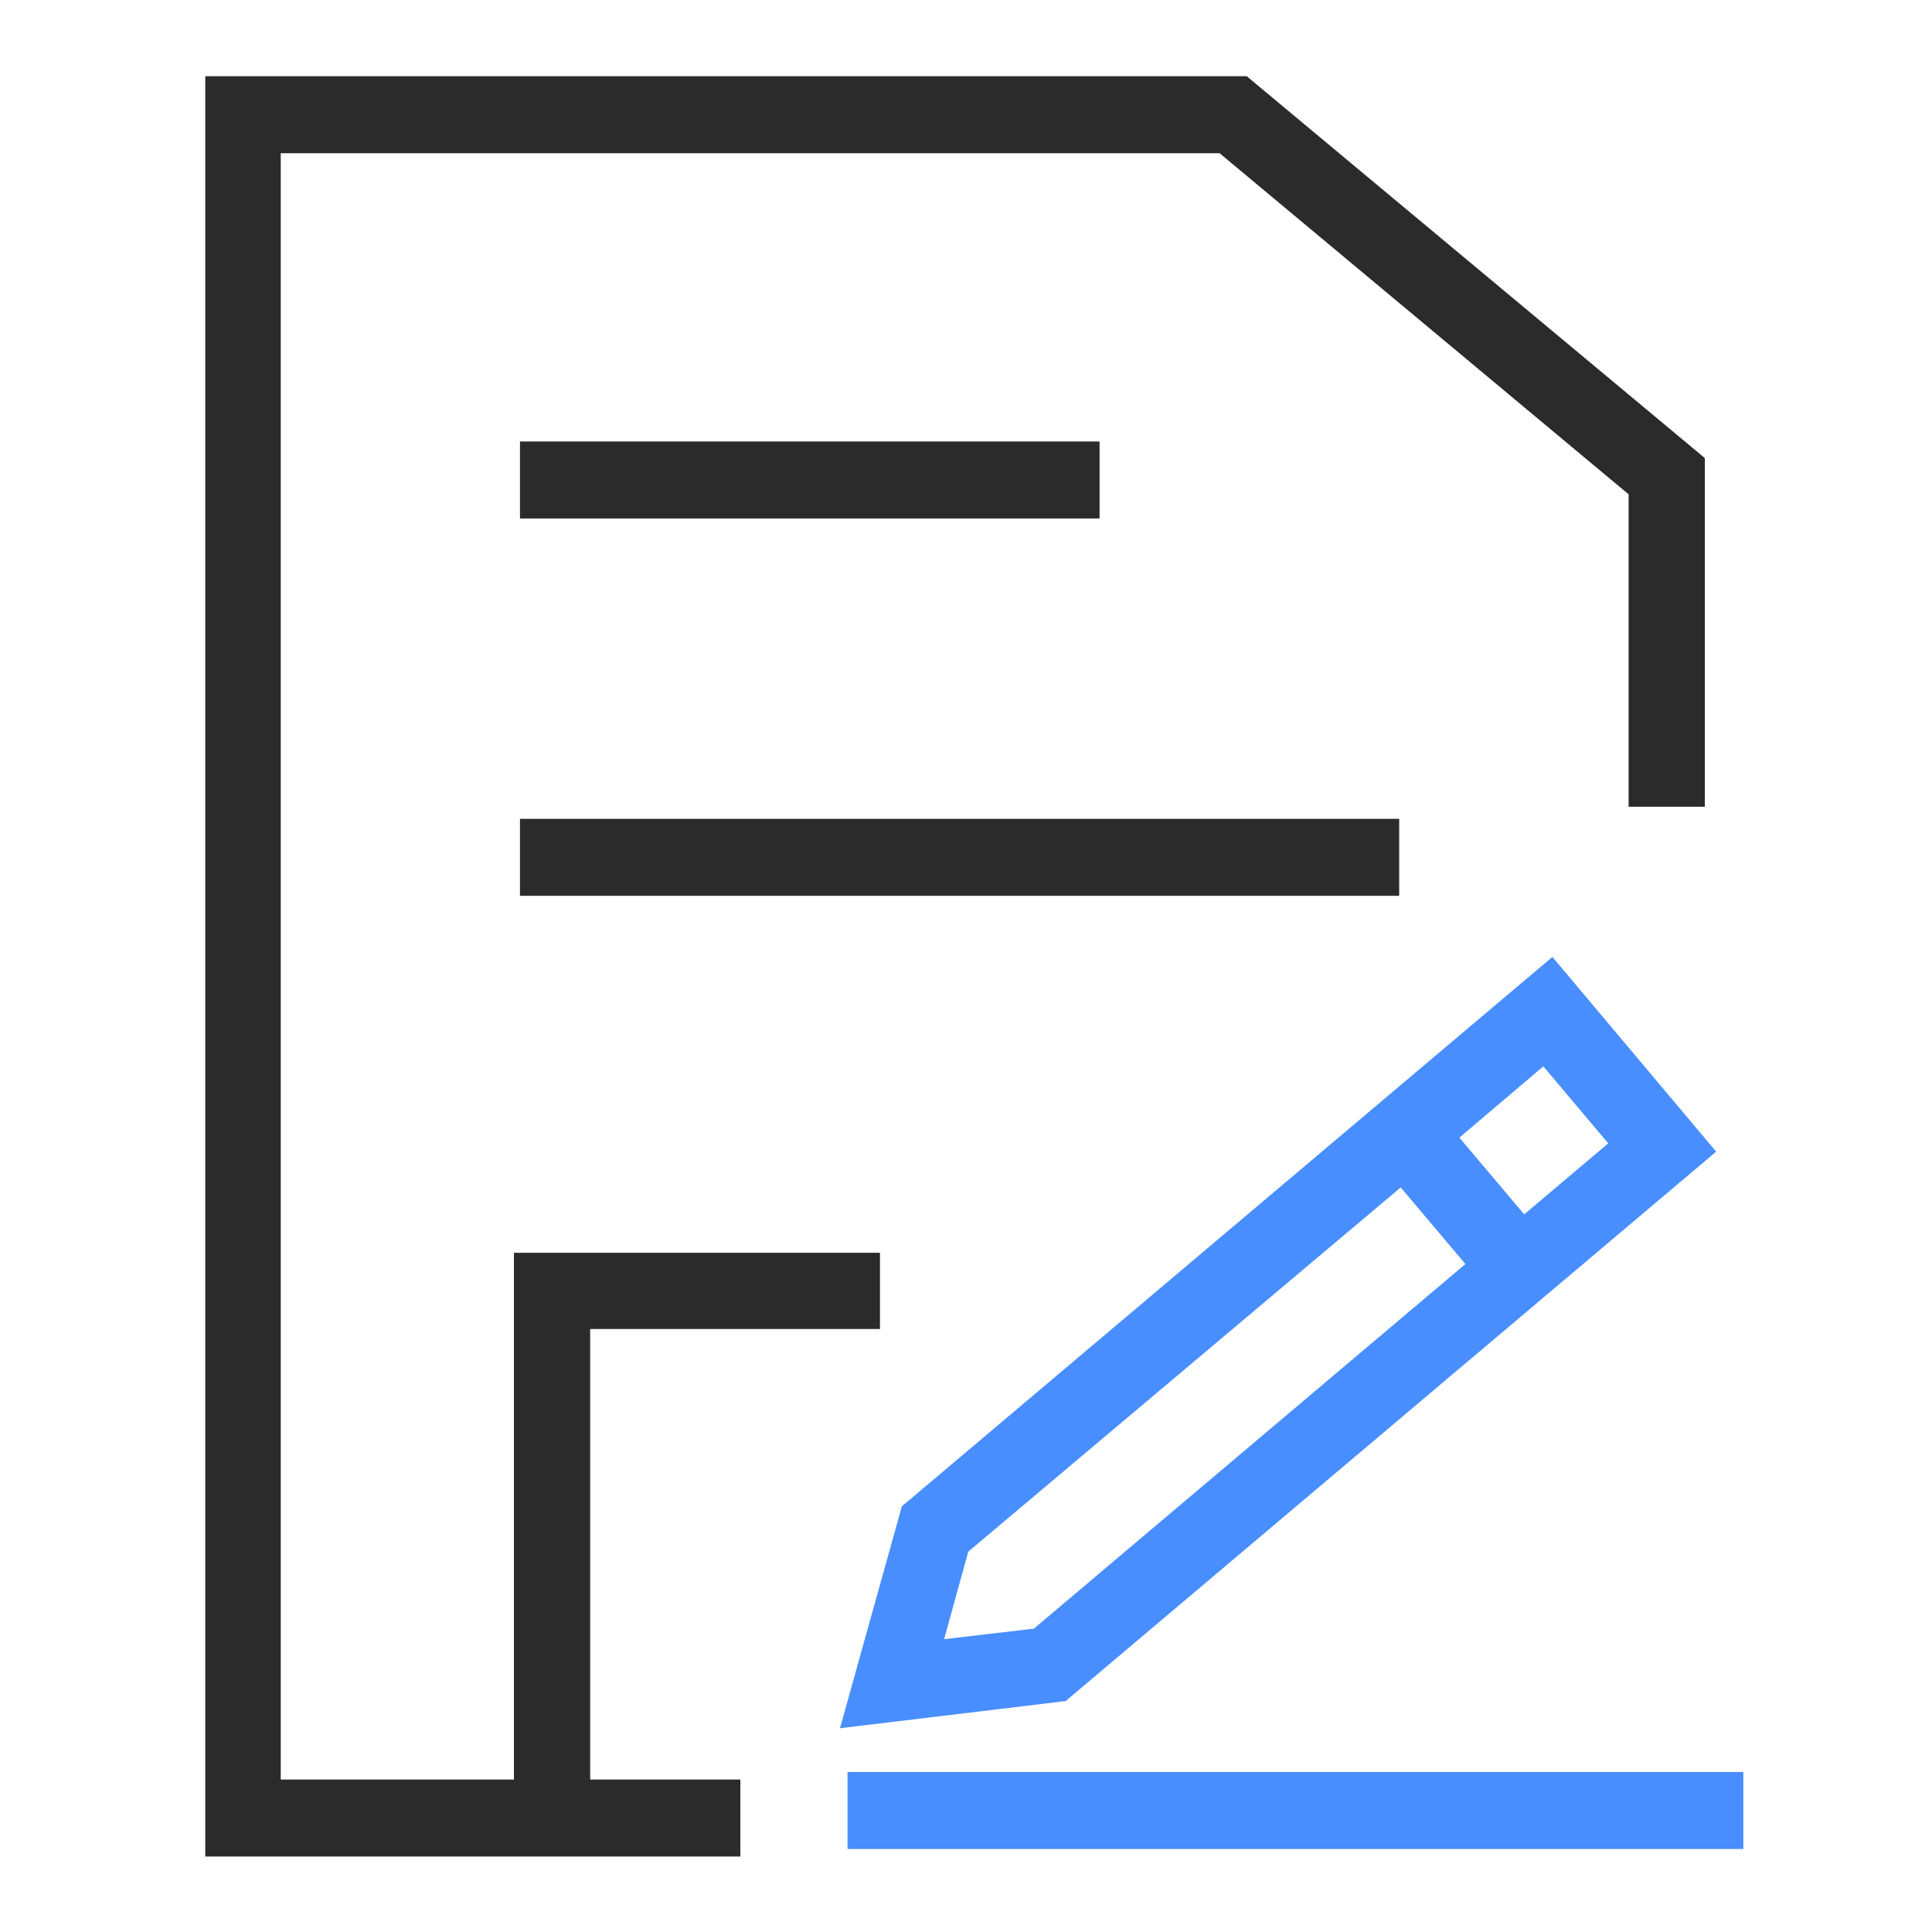 <?xml version="1.0" encoding="utf-8"?>
<!-- Generator: Adobe Illustrator 23.0.1, SVG Export Plug-In . SVG Version: 6.00 Build 0)  -->
<svg version="1.1" id="图层_1" xmlns="http://www.w3.org/2000/svg" xmlns:xlink="http://www.w3.org/1999/xlink" x="0px" y="0px"
	 viewBox="0 0 256 256" style="enable-background:new 0 0 256 256;" xml:space="preserve">
<style type="text/css">
	.st0{fill:none;stroke:#515151;stroke-width:1.6;stroke-miterlimit:10;}
	.st1{fill:#488EFF;}
	.st2{fill:#2B2B2B;}
</style>
<g>
	<path class="st0" d="M221.6,243.9"/>
</g>
<g>
	<path class="st0" d="M185.2,245.6"/>
</g>
<g>
	<path class="st1" d="M111.3,229l8.2-29.4l86.2-72.8l21.7,25.8l-86.2,72.8L111.3,229z M128.3,205.6l-3.2,11.6l11.9-1.4l76.1-64.3
		l-8.6-10.2l-19.8,16.8L128.3,205.6z"/>
</g>
<g>
	
		<rect x="189.1" y="147.8" transform="matrix(0.764 -0.645 0.645 0.764 -57.153 162.894)" class="st1" width="10.2" height="23.6"/>
</g>
<g>
	<polygon class="st2" points="98.1,246 27.2,246 27.2,10.1 165.2,10.1 225.9,60.7 225.9,106.9 215.8,106.9 215.8,65.5 161.6,20.3 
		37.2,20.3 37.2,235.8 98.1,235.8 	"/>
</g>
<g>
	<path class="st0" d="M221.3,243.2"/>
</g>
<g>
	<path class="st0" d="M185.2,245"/>
</g>
<g>
	<polygon class="st2" points="78.2,242.8 68.1,242.8 68.1,166 116.6,166 116.6,176.1 78.2,176.1 	"/>
</g>
<g>
	<rect x="68.9" y="58.5" class="st2" width="76.8" height="10.2"/>
</g>
<g>
	<rect x="68.9" y="108.5" class="st2" width="116.5" height="10.2"/>
</g>
<g>
	<rect x="112.3" y="234.8" class="st1" width="118.7" height="10.2"/>
</g>
</svg>
